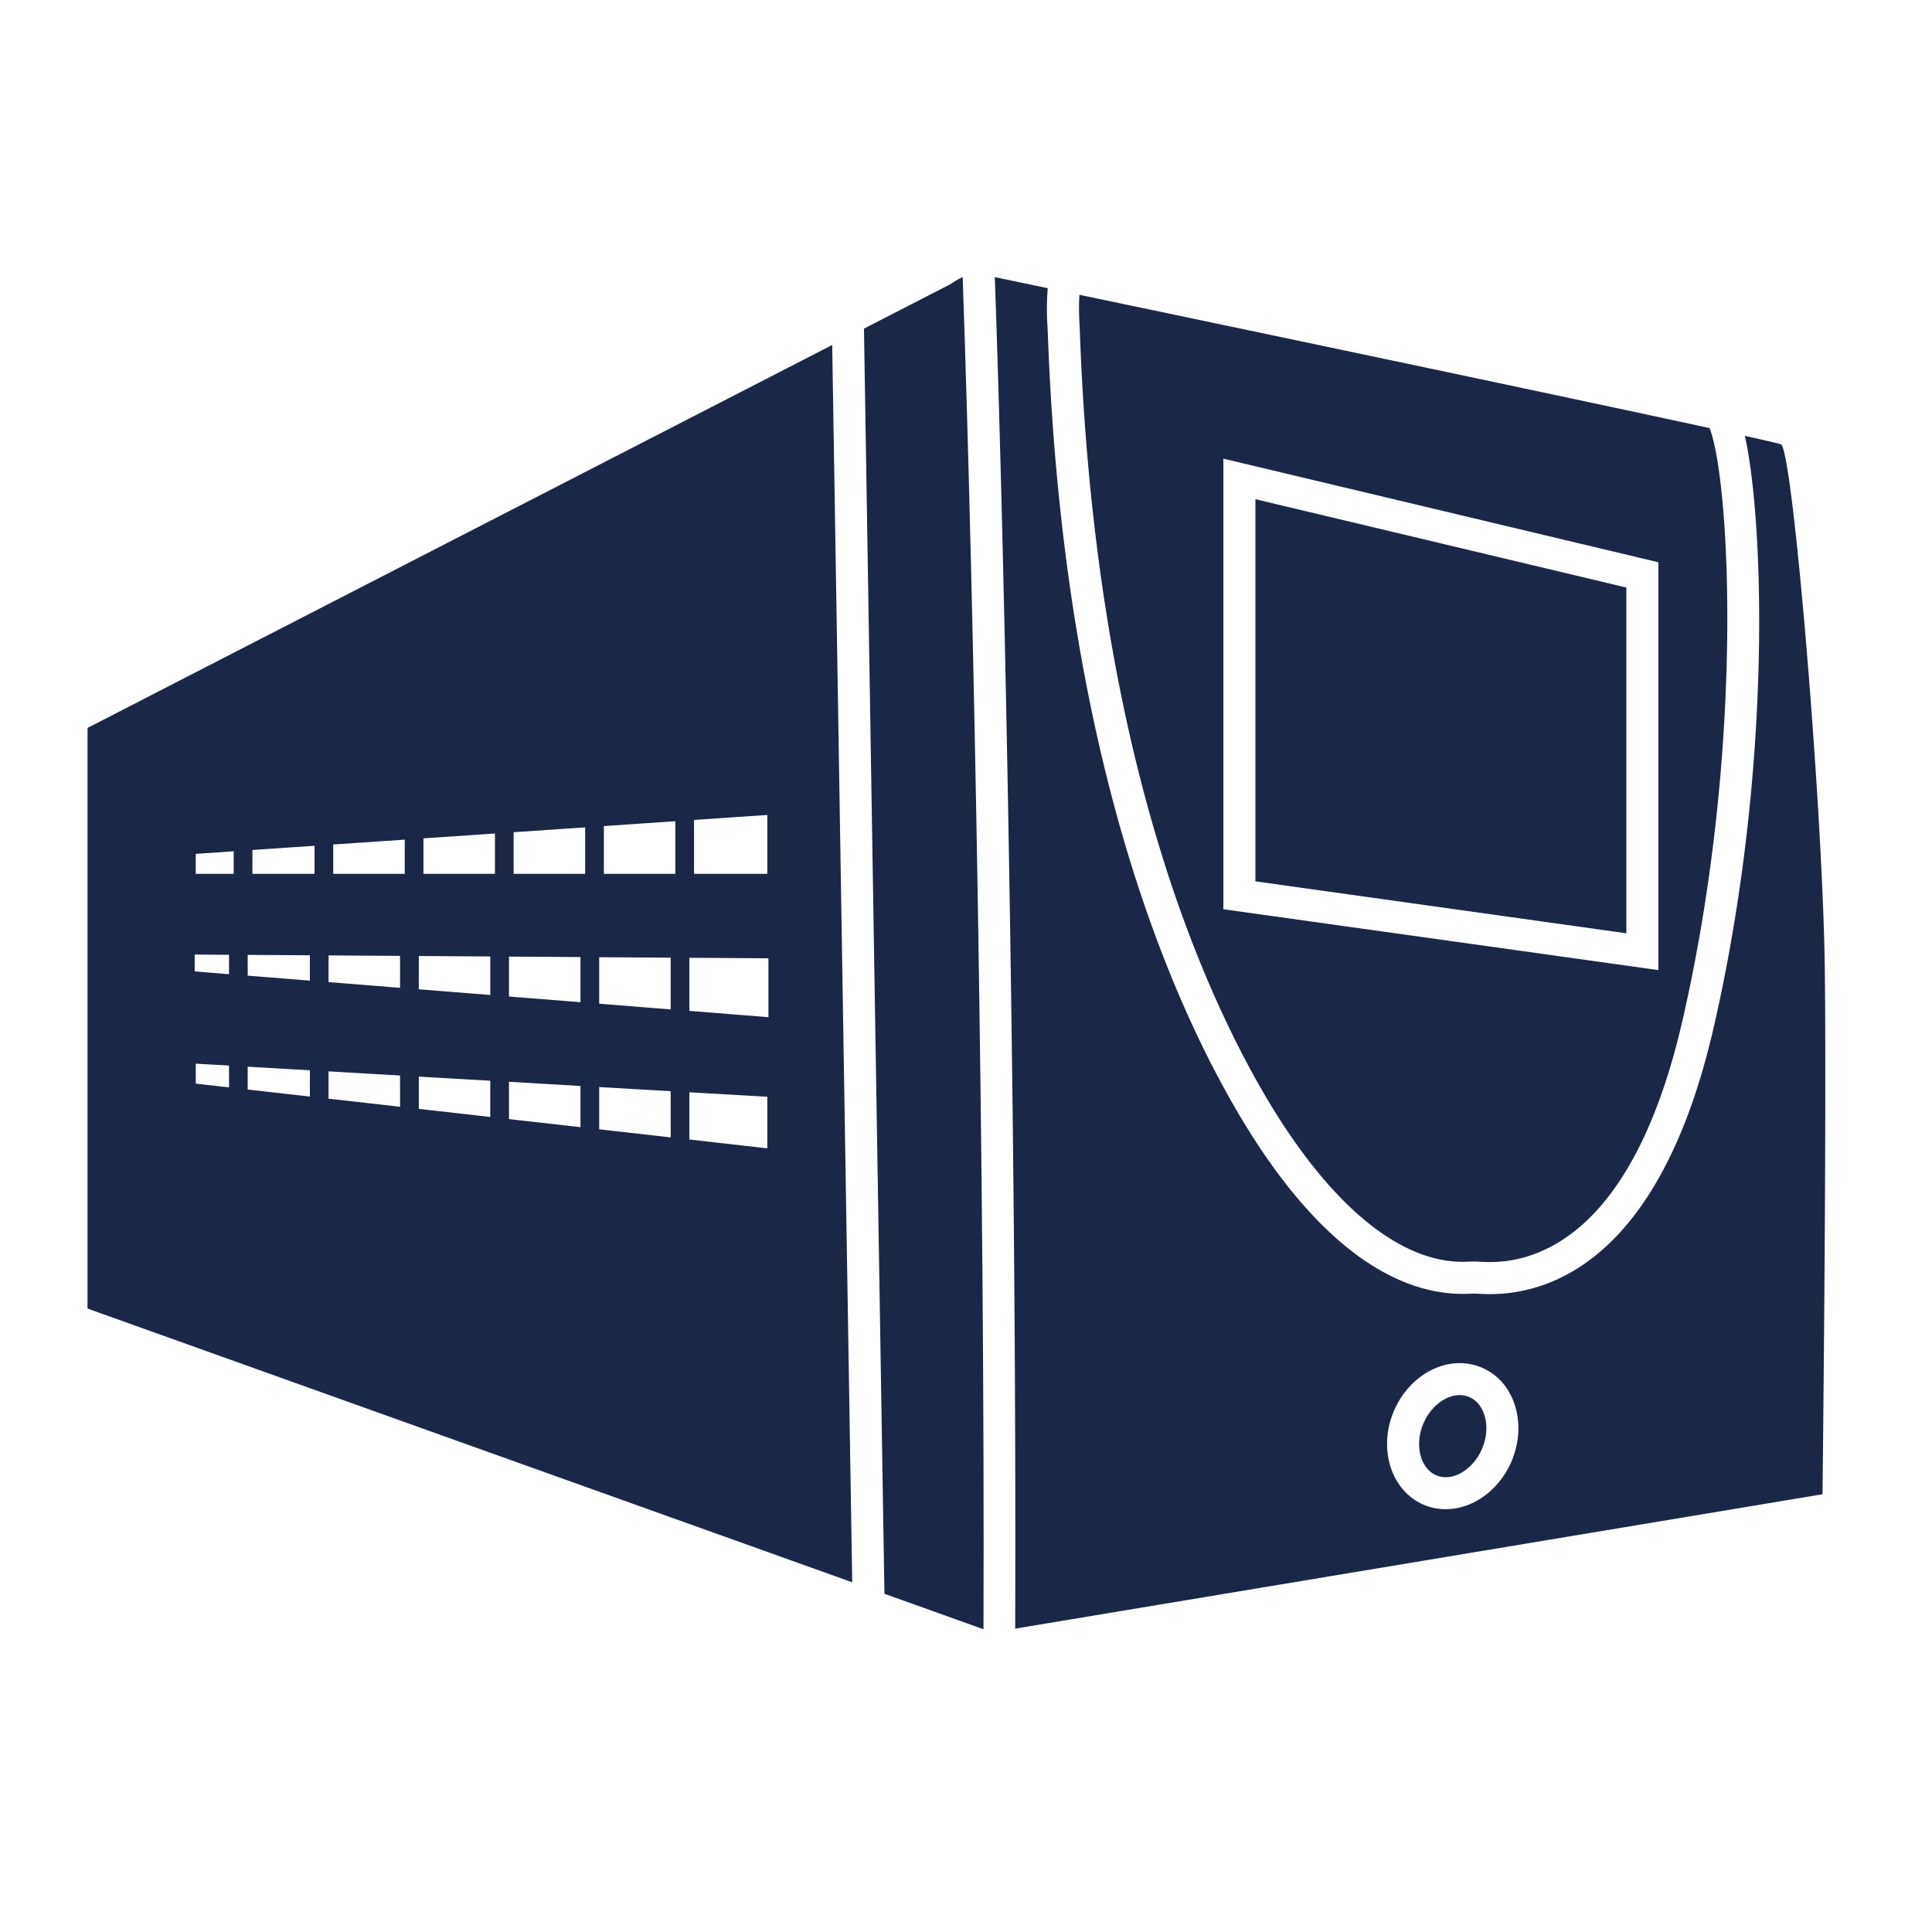 <svg xmlns="http://www.w3.org/2000/svg" viewBox="0 0 85.04 85.04"><g fill="#1b2746"><path d="M42.374 12.193c-.291.135-.527.308-.527.308l-3.818 1.964.901 55.688 4.36 1.561c.067-19.44-.415-45.28-.916-59.521zM55.259 38.794l16.328 2.286V25.862l-16.328-3.889z"/><path d="M47.517 14.289l.013.259.01.289c.645 16.755 4.597 27.073 7.797 32.778 2.867 5.112 6.078 7.926 9.042 7.926.127 0 .238-.005.328-.009a4.64 4.64 0 0 1 .18-.005c.056 0 .128.003.219.008.126.008.284.017.478.017 2.252 0 6.346-1.38 8.472-10.629 2.765-12.028 2.084-23.823 1.194-26.08-6.254-1.36-20.267-4.302-27.737-5.867-.028.428-.019.87.004 1.313zm6.332 5.899l19.148 4.561V42.7l-19.148-2.679V20.188zM36.631 15.185L3.853 32.04v25.559l33.659 12.048-.881-54.462zM30.55 36.091l3.225-.219v2.592H30.55v-2.373zM10.081 47.862l-1.464-.164v-.879l1.464.084v.959zm0-4.981l-1.512-.122v-.743l1.512.01v.855zm.205-4.418h-1.67v-.878l1.67-.115v.993zm3.353 9.803l-2.736-.309v-1.004l2.736.158v1.155zm0-5.103l-2.736-.218v-.914l2.736.018v1.114zm.206-4.7H11.11v-1.049l2.735-.186v1.235zm3.764 10.252l-3.147-.355v-1.202l3.147.183v1.374zm0-5.235l-3.147-.251v-1.175l3.147.021v1.405zm.206-5.017h-3.147v-1.292l3.147-.213v1.505zm3.765 10.702l-3.146-.356v-1.42l3.146.181v1.595zm0-5.369l-3.146-.251V42.08l3.146.02v1.696zm.206-5.333h-3.147v-1.561l3.147-.214v1.775zm3.765 11.151l-3.148-.356v-1.642l3.148.184v1.814zm0-5.501l-3.148-.25v-1.757l3.148.021v1.986zm.205-5.65h-3.147v-1.832l3.147-.214v2.046zm3.765 11.601l-3.146-.357v-1.859l3.146.183v2.033zm0-5.633l-3.146-.252v-2.046l3.146.02v2.278zm.206-5.968h-3.146v-2.102l3.146-.215v2.317zm4.048 12.083l-3.431-.39v-2.078l3.431.197v2.271zm-3.43-6.051v-2.337l3.479.023v2.591l-3.479-.277zM64.664 61.49a1.065 1.065 0 0 0-.414-.081c-.635 0-1.294.52-1.604 1.265-.39.934-.126 1.971.576 2.265.132.054.271.082.415.082.633 0 1.293-.521 1.604-1.265.202-.484.239-.997.105-1.442-.118-.398-.361-.689-.682-.824z"/><path d="M80.322 42.688c-.085-7.052-1.409-22.887-1.929-23.128-.063-.03-.636-.163-1.589-.375.826 3.714 1.24 14.667-1.377 26.055-2.346 10.199-7.177 11.723-9.846 11.723-.235 0-.422-.012-.56-.018a1.824 1.824 0 0 0-.255-.002 9.212 9.212 0 0 1-.39.009c-2.473 0-6.262-1.499-10.271-8.645-3.277-5.84-7.322-16.379-7.976-33.416l-.011-.286-.012-.246a11.648 11.648 0 0 1 .012-1.673l-2.33-.488c.271 7.671.531 18.722.707 30.824.157 10.81.218 20.552.19 28.665l35.535-5.914c.002-.002.186-16.03.102-23.085zm-13.78 21.611c-.532 1.274-1.7 2.131-2.904 2.131-.332 0-.654-.063-.956-.19-1.434-.598-2.033-2.441-1.337-4.109C61.877 60.857 63.044 60 64.25 60c.331 0 .653.064.956.191.718.299 1.248.908 1.49 1.718.228.756.172 1.606-.154 2.39z"/></g></svg>